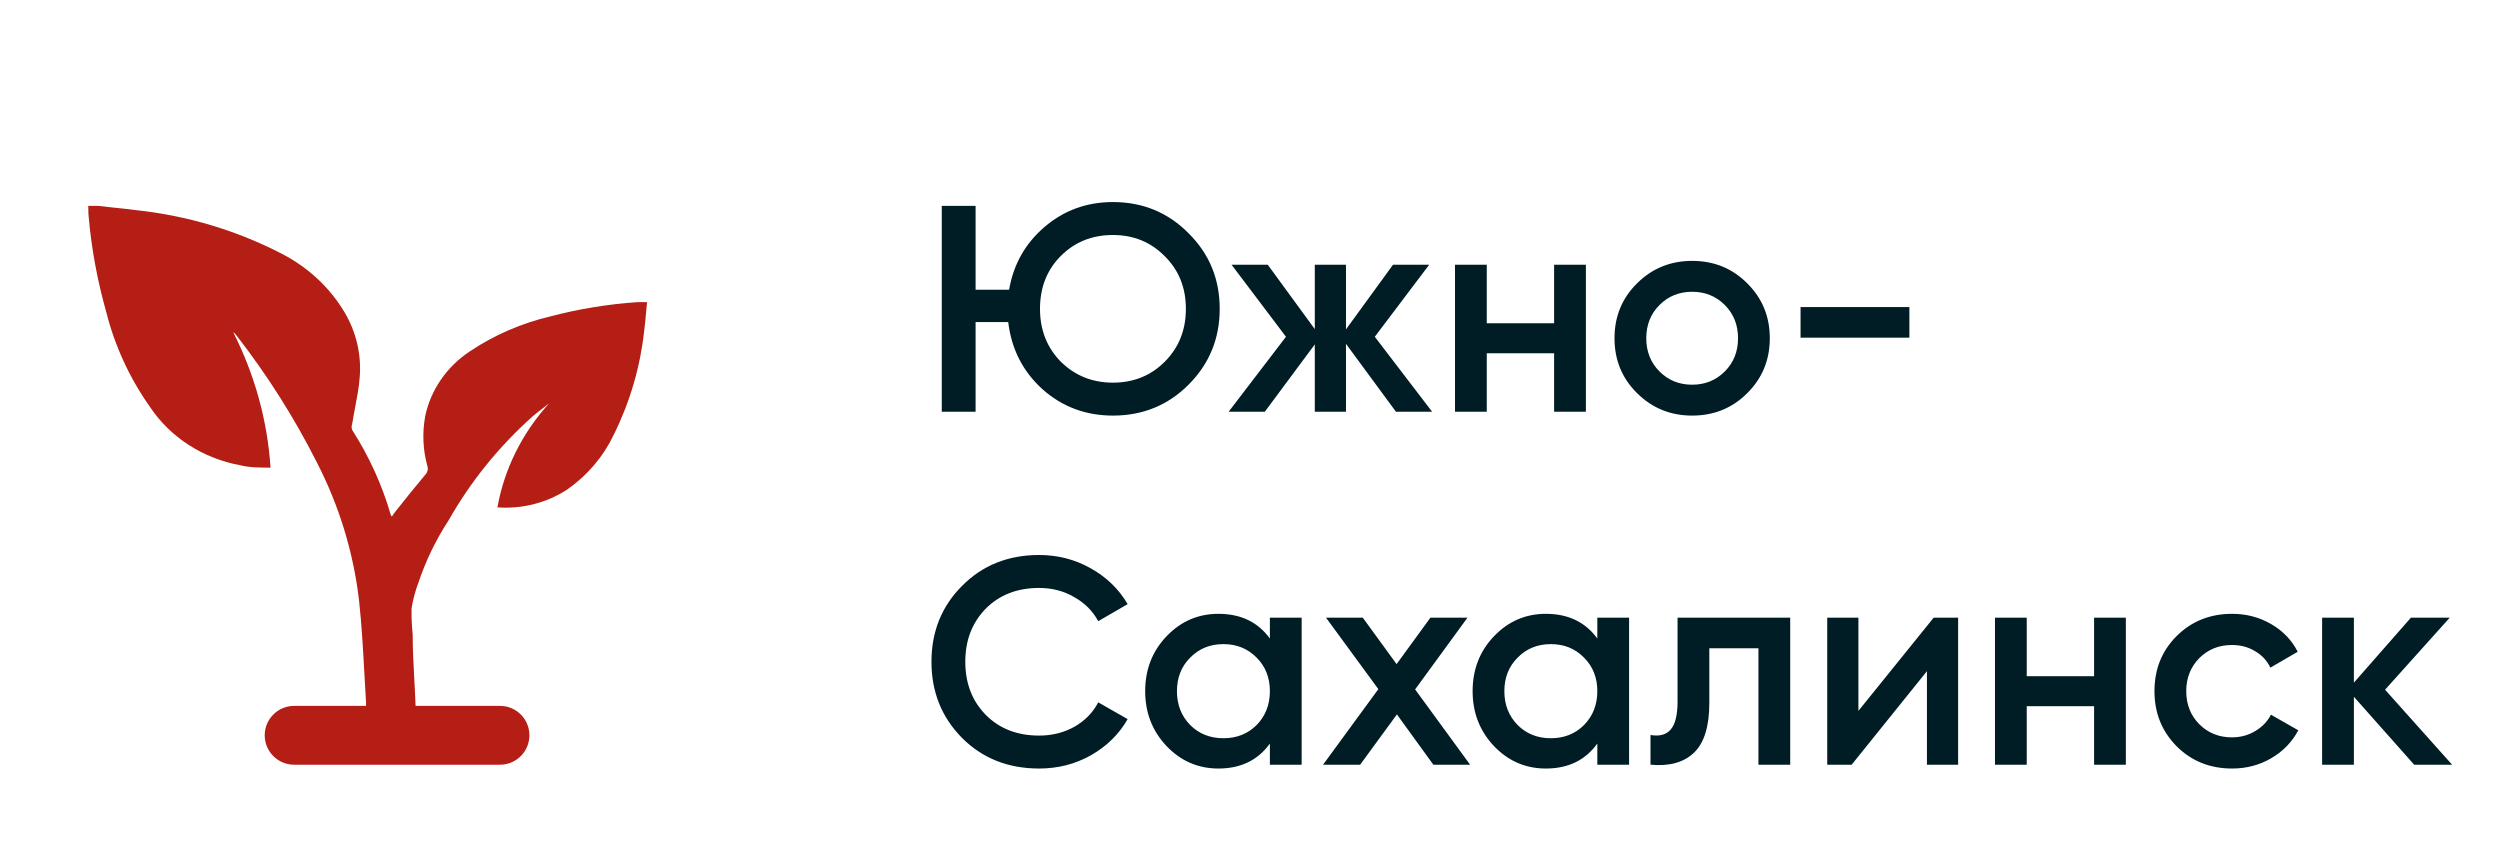 <?xml version="1.0" encoding="UTF-8"?> <svg xmlns="http://www.w3.org/2000/svg" width="85" height="29" viewBox="0 0 85 29" fill="none"><path d="M37.84 6.87C38.853 6.87 39.71 7.223 40.41 7.93C41.117 8.63 41.47 9.487 41.47 10.5C41.47 11.513 41.117 12.373 40.41 13.08C39.71 13.78 38.853 14.13 37.84 14.13C36.913 14.13 36.113 13.83 35.44 13.23C34.773 12.623 34.387 11.863 34.28 10.95H33.17V14H32.02V7H33.17V9.85H34.31C34.457 8.99 34.857 8.28 35.51 7.72C36.17 7.153 36.947 6.87 37.84 6.87ZM36.07 12.3C36.55 12.773 37.14 13.01 37.84 13.01C38.54 13.01 39.127 12.773 39.6 12.3C40.08 11.82 40.32 11.22 40.32 10.5C40.32 9.78 40.08 9.183 39.6 8.71C39.127 8.23 38.54 7.99 37.84 7.99C37.133 7.99 36.543 8.227 36.07 8.7C35.597 9.173 35.36 9.773 35.36 10.5C35.36 11.22 35.597 11.82 36.07 12.3ZM48.693 14H47.463L45.763 11.69V14H44.703V11.71L43.003 14H41.773L43.723 11.45L41.873 9H43.103L44.703 11.19V9H45.763V11.2L47.363 9H48.593L46.743 11.45L48.693 14ZM52.84 9H53.92V14H52.84V12.01H50.55V14H49.47V9H50.55V10.99H52.84V9ZM57.533 14.13C56.799 14.13 56.176 13.877 55.663 13.37C55.149 12.863 54.893 12.24 54.893 11.5C54.893 10.76 55.149 10.137 55.663 9.63C56.176 9.123 56.799 8.87 57.533 8.87C58.273 8.87 58.896 9.123 59.403 9.63C59.916 10.137 60.173 10.76 60.173 11.5C60.173 12.24 59.916 12.863 59.403 13.37C58.896 13.877 58.273 14.13 57.533 14.13ZM56.423 12.63C56.723 12.93 57.093 13.08 57.533 13.08C57.973 13.08 58.343 12.93 58.643 12.63C58.943 12.33 59.093 11.953 59.093 11.5C59.093 11.047 58.943 10.67 58.643 10.37C58.343 10.07 57.973 9.92 57.533 9.92C57.093 9.92 56.723 10.07 56.423 10.37C56.123 10.67 55.973 11.047 55.973 11.5C55.973 11.953 56.123 12.33 56.423 12.63ZM61.219 11.48V10.44H64.919V11.48H61.219ZM35.33 26.13C34.277 26.13 33.403 25.783 32.71 25.09C32.017 24.39 31.67 23.527 31.67 22.5C31.67 21.473 32.017 20.613 32.71 19.92C33.403 19.22 34.277 18.87 35.33 18.87C35.963 18.87 36.547 19.02 37.08 19.32C37.62 19.62 38.04 20.027 38.34 20.54L37.34 21.12C37.153 20.773 36.88 20.5 36.52 20.3C36.167 20.093 35.77 19.99 35.33 19.99C34.583 19.99 33.977 20.227 33.51 20.7C33.05 21.173 32.82 21.773 32.82 22.5C32.82 23.227 33.05 23.827 33.51 24.3C33.977 24.773 34.583 25.01 35.33 25.01C35.77 25.01 36.17 24.91 36.53 24.71C36.89 24.503 37.16 24.227 37.34 23.88L38.34 24.45C38.047 24.963 37.63 25.373 37.09 25.68C36.557 25.98 35.97 26.13 35.33 26.13ZM43.176 21H44.256V26H43.176V25.28C42.769 25.847 42.186 26.13 41.426 26.13C40.739 26.13 40.152 25.877 39.666 25.37C39.179 24.857 38.936 24.233 38.936 23.5C38.936 22.76 39.179 22.137 39.666 21.63C40.152 21.123 40.739 20.87 41.426 20.87C42.186 20.87 42.769 21.15 43.176 21.71V21ZM40.466 24.65C40.766 24.95 41.142 25.1 41.596 25.1C42.049 25.1 42.426 24.95 42.726 24.65C43.026 24.343 43.176 23.96 43.176 23.5C43.176 23.04 43.026 22.66 42.726 22.36C42.426 22.053 42.049 21.9 41.596 21.9C41.142 21.9 40.766 22.053 40.466 22.36C40.166 22.66 40.016 23.04 40.016 23.5C40.016 23.96 40.166 24.343 40.466 24.65ZM49.984 26H48.734L47.495 24.29L46.245 26H44.984L46.864 23.43L45.084 21H46.334L47.484 22.58L48.635 21H49.895L48.114 23.44L49.984 26ZM54.309 21H55.389V26H54.309V25.28C53.902 25.847 53.319 26.13 52.559 26.13C51.872 26.13 51.285 25.877 50.798 25.37C50.312 24.857 50.069 24.233 50.069 23.5C50.069 22.76 50.312 22.137 50.798 21.63C51.285 21.123 51.872 20.87 52.559 20.87C53.319 20.87 53.902 21.15 54.309 21.71V21ZM51.599 24.65C51.898 24.95 52.275 25.1 52.728 25.1C53.182 25.1 53.559 24.95 53.858 24.65C54.158 24.343 54.309 23.96 54.309 23.5C54.309 23.04 54.158 22.66 53.858 22.36C53.559 22.053 53.182 21.9 52.728 21.9C52.275 21.9 51.898 22.053 51.599 22.36C51.298 22.66 51.148 23.04 51.148 23.5C51.148 23.96 51.298 24.343 51.599 24.65ZM60.867 21V26H59.787V22.04H58.117V23.9C58.117 24.693 57.944 25.257 57.597 25.59C57.251 25.923 56.757 26.06 56.117 26V24.99C56.424 25.043 56.654 24.98 56.807 24.8C56.961 24.62 57.037 24.303 57.037 23.85V21H60.867ZM65.746 21H66.576V26H65.516V22.82L62.956 26H62.126V21H63.186V24.17L65.746 21ZM71.199 21H72.279V26H71.199V24.01H68.909V26H67.829V21H68.909V22.99H71.199V21ZM75.892 26.13C75.139 26.13 74.509 25.877 74.002 25.37C73.502 24.863 73.252 24.24 73.252 23.5C73.252 22.753 73.502 22.13 74.002 21.63C74.509 21.123 75.139 20.87 75.892 20.87C76.379 20.87 76.822 20.987 77.222 21.22C77.622 21.453 77.922 21.767 78.122 22.16L77.192 22.7C77.079 22.46 76.905 22.273 76.672 22.14C76.445 22 76.182 21.93 75.882 21.93C75.442 21.93 75.072 22.08 74.772 22.38C74.479 22.68 74.332 23.053 74.332 23.5C74.332 23.947 74.479 24.32 74.772 24.62C75.072 24.92 75.442 25.07 75.882 25.07C76.175 25.07 76.439 25 76.672 24.86C76.912 24.72 77.092 24.533 77.212 24.3L78.142 24.83C77.929 25.23 77.622 25.547 77.222 25.78C76.822 26.013 76.379 26.13 75.892 26.13ZM83.372 26H82.082L80.032 23.69V26H78.952V21H80.032V23.21L81.972 21H83.292L81.092 23.45L83.372 26Z" fill="#001C25"></path><path fill-rule="evenodd" clip-rule="evenodd" d="M3.852 7.057C3.68 7.038 3.508 7.02 3.338 7H3C3.003 7.048 3.004 7.097 3.004 7.147C3.005 7.221 3.006 7.296 3.015 7.368C3.111 8.457 3.309 9.535 3.608 10.591C3.898 11.753 4.406 12.857 5.109 13.85C5.448 14.355 5.893 14.79 6.417 15.128C6.941 15.466 7.532 15.7 8.155 15.816C8.493 15.9 8.838 15.9 9.198 15.9C9.093 14.304 8.663 12.741 7.93 11.298C7.963 11.316 7.991 11.34 8.013 11.369C9.077 12.735 10.002 14.193 10.774 15.724C11.533 17.197 12.017 18.783 12.207 20.411C12.297 21.229 12.342 22.054 12.388 22.878C12.406 23.222 12.425 23.566 12.447 23.91C12.446 23.94 12.444 23.97 12.443 24H10C9.448 24 9 24.448 9 25C9 25.552 9.448 26 10 26H17C17.552 26 18 25.552 18 25C18 24.448 17.552 24 17 24H14.13C14.119 23.696 14.102 23.392 14.086 23.088C14.058 22.578 14.031 22.069 14.031 21.563C14 21.272 13.987 20.979 13.993 20.686C14.041 20.388 14.119 20.094 14.226 19.81C14.475 19.066 14.82 18.354 15.254 17.689C15.999 16.373 16.964 15.18 18.113 14.154C18.231 14.052 18.352 13.959 18.475 13.866C18.539 13.816 18.604 13.767 18.668 13.716C17.753 14.722 17.146 15.944 16.912 17.251C17.75 17.311 18.584 17.099 19.276 16.65C19.968 16.167 20.516 15.524 20.867 14.783C21.419 13.668 21.77 12.473 21.902 11.249C21.928 11.063 21.944 10.877 21.96 10.691C21.972 10.552 21.984 10.412 22 10.273H21.67C20.675 10.341 19.689 10.502 18.728 10.754C17.733 10.987 16.794 11.395 15.959 11.956C15.182 12.477 14.646 13.259 14.459 14.14C14.352 14.711 14.377 15.297 14.534 15.858C14.548 15.907 14.549 15.959 14.535 16.009C14.522 16.058 14.496 16.104 14.459 16.141C14.113 16.551 13.776 16.975 13.445 17.392C13.402 17.446 13.362 17.503 13.325 17.562L13.288 17.512C12.995 16.496 12.553 15.523 11.975 14.621C11.948 14.552 11.948 14.477 11.975 14.409C12.004 14.222 12.04 14.036 12.075 13.85C12.14 13.509 12.206 13.168 12.23 12.825C12.293 12.056 12.112 11.286 11.712 10.612C11.22 9.788 10.496 9.107 9.618 8.647C8.065 7.837 6.356 7.325 4.591 7.141C4.344 7.108 4.098 7.082 3.852 7.057Z" fill="#B41E14"></path></svg> 